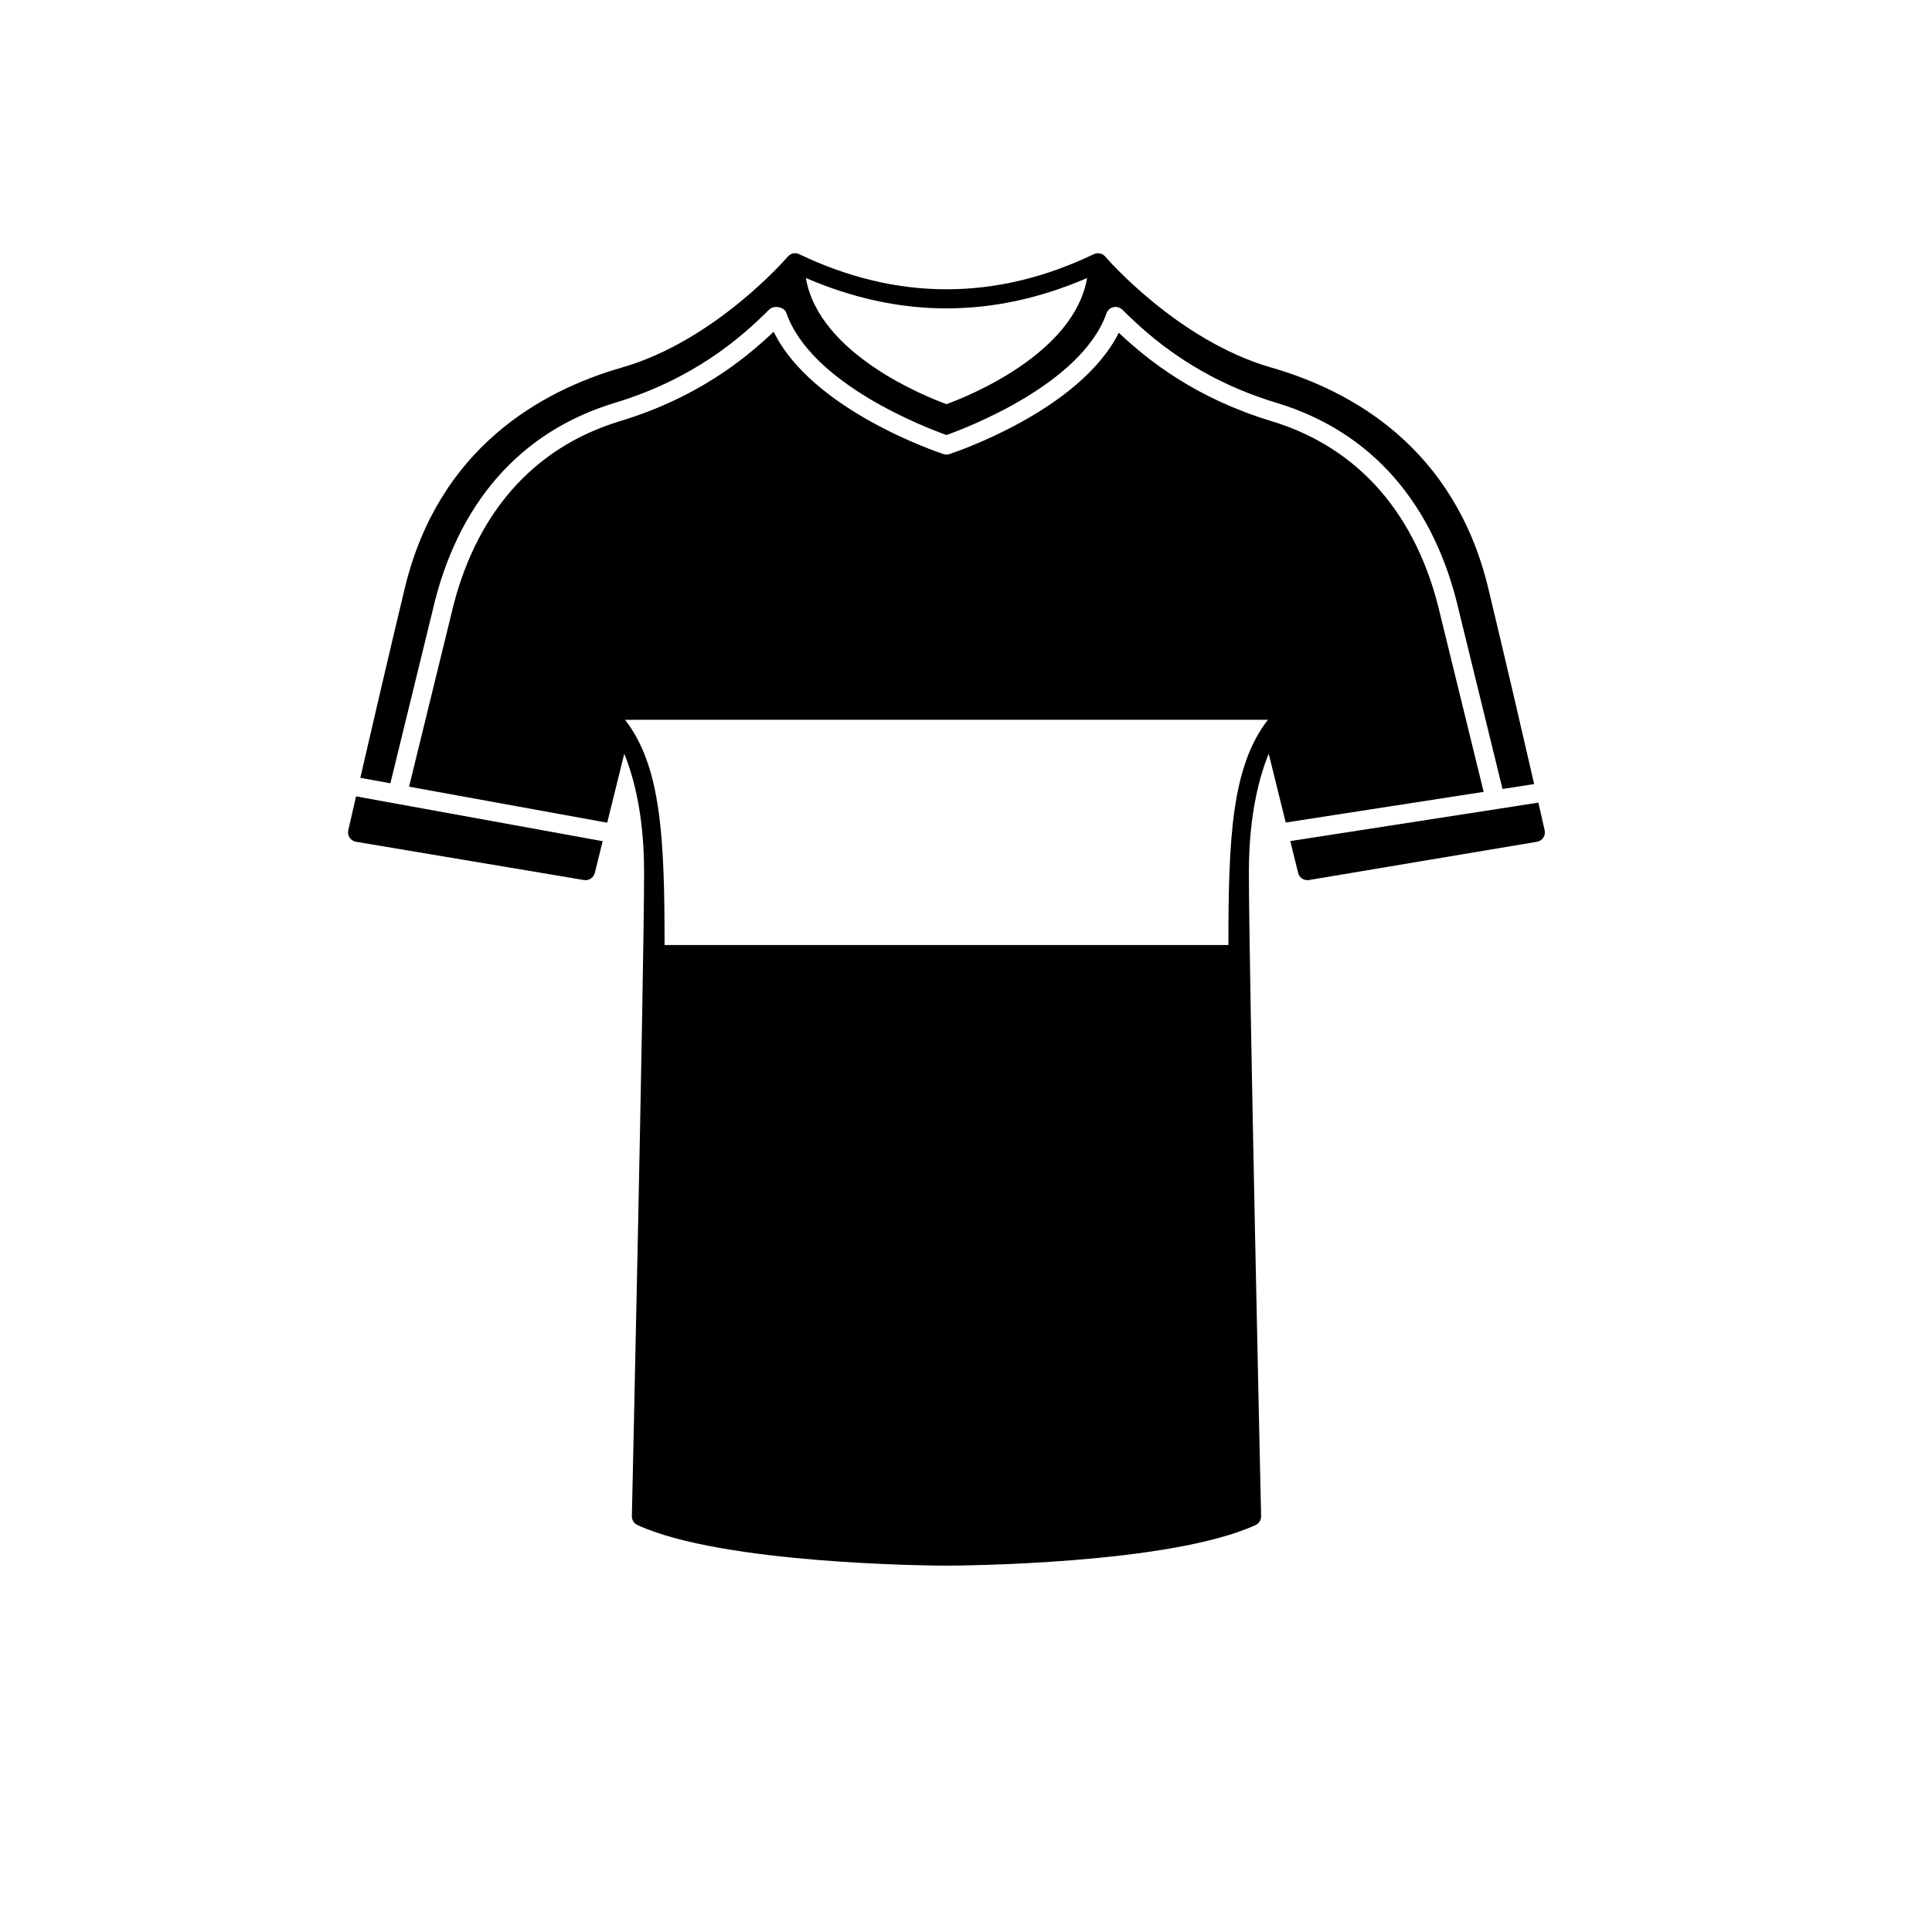 <?xml version="1.0" encoding="UTF-8"?>
<!-- Uploaded to: ICON Repo, www.iconrepo.com, Generator: ICON Repo Mixer Tools -->
<svg fill="#000000" width="800px" height="800px" version="1.1" viewBox="144 144 512 512" xmlns="http://www.w3.org/2000/svg">
 <g>
  <path d="m553.35 364.04c-0.02-0.09-0.641-2.832-1.668-7.336l-65.746 10.191 2.086 8.445c0.312 1.273 1.531 2.082 2.863 1.879l60.426-10.141c0.684-0.117 1.289-0.508 1.672-1.078 0.395-0.574 0.523-1.285 0.367-1.961z"/>
  <path d="m258.59 306.04c6.504-28.551 23.207-47.672 48.301-55.262 20.832-6.301 33.312-17.105 40.891-24.68 0.281-0.281 0.625-0.492 1.004-0.613 1.293-0.414 3.152 0.125 3.602 1.426 6.559 18.879 37.125 30.484 42.441 32.375 5.305-1.891 35.781-13.477 42.406-32.273 0.23-0.645 0.715-1.168 1.34-1.457 0.625-0.277 1.34-0.297 1.977-0.047 0.316 0.125 0.68 0.348 0.922 0.59 7.578 7.57 20.051 18.375 40.891 24.68 25.094 7.594 41.801 26.719 48.309 55.305l11.508 47.004 8.387-1.301c-2.82-12.293-7.422-32.168-12.148-51.848-8.953-37.301-36.23-52.422-57.539-58.539-24.777-7.113-43.801-29.188-43.988-29.406-0.684-0.801-1.793-1.094-2.793-0.73-0.082 0.031-0.117 0.109-0.191 0.145l-0.023-0.055c-25.906 12.414-52.184 12.414-78.102 0l-0.023 0.055c-0.074-0.035-0.109-0.121-0.191-0.145-0.984-0.367-2.102-0.074-2.785 0.734-0.191 0.223-19.172 22.285-43.992 29.406-21.305 6.117-48.582 21.234-57.535 58.539-4.523 18.844-8.922 37.816-11.766 50.191l7.965 1.445zm136.24-80.316c12.449 0 24.895-2.699 37.266-8.051-3.465 20.289-32.121 31.562-37.266 33.43-5.141-1.867-33.801-13.141-37.266-33.43 12.371 5.344 24.816 8.051 37.266 8.051z"/>
  <path d="m236.3 364.04c-0.152 0.676-0.02 1.387 0.367 1.961 0.387 0.574 0.992 0.961 1.676 1.078l60.422 10.141c1.305 0.207 2.543-0.605 2.863-1.879l2.082-8.418-65.355-11.879c-1.27 5.527-2.031 8.898-2.055 8.996z"/>
  <path d="m525.76 307.23c-6.098-26.758-21.602-44.602-44.863-51.641-19.688-5.961-32.277-15.723-40.406-23.41-10.312 20.598-43.402 31.668-44.879 32.156-0.516 0.168-1.062 0.168-1.57 0-1.484-0.488-34.855-11.652-45.016-32.426-8.117 7.734-20.766 17.652-40.676 23.684-23.262 7.039-38.773 24.879-44.859 51.602l-11.082 45.281 52.508 9.547 4.519-18.27c2.336 5.699 5.254 15.895 5.254 31.266 0 26.527-3.203 169.34-3.238 170.78-0.02 1.008 0.555 1.93 1.473 2.348 22.633 10.398 78.09 10.758 81.789 10.766h0.047 0.152c3.254-0.012 59.102-0.316 81.832-10.766 0.91-0.418 1.484-1.34 1.465-2.348-0.035-1.438-3.238-144.25-3.238-170.78 0-15.375 2.918-25.574 5.254-31.27l4.508 18.234 52.453-8.133zm-56.223 87.207h-149.42c0-28.535-0.91-47.359-10.469-59.68l170.36-0.004c-9.562 12.324-10.469 31.148-10.469 59.684z"/>
 </g>
</svg>